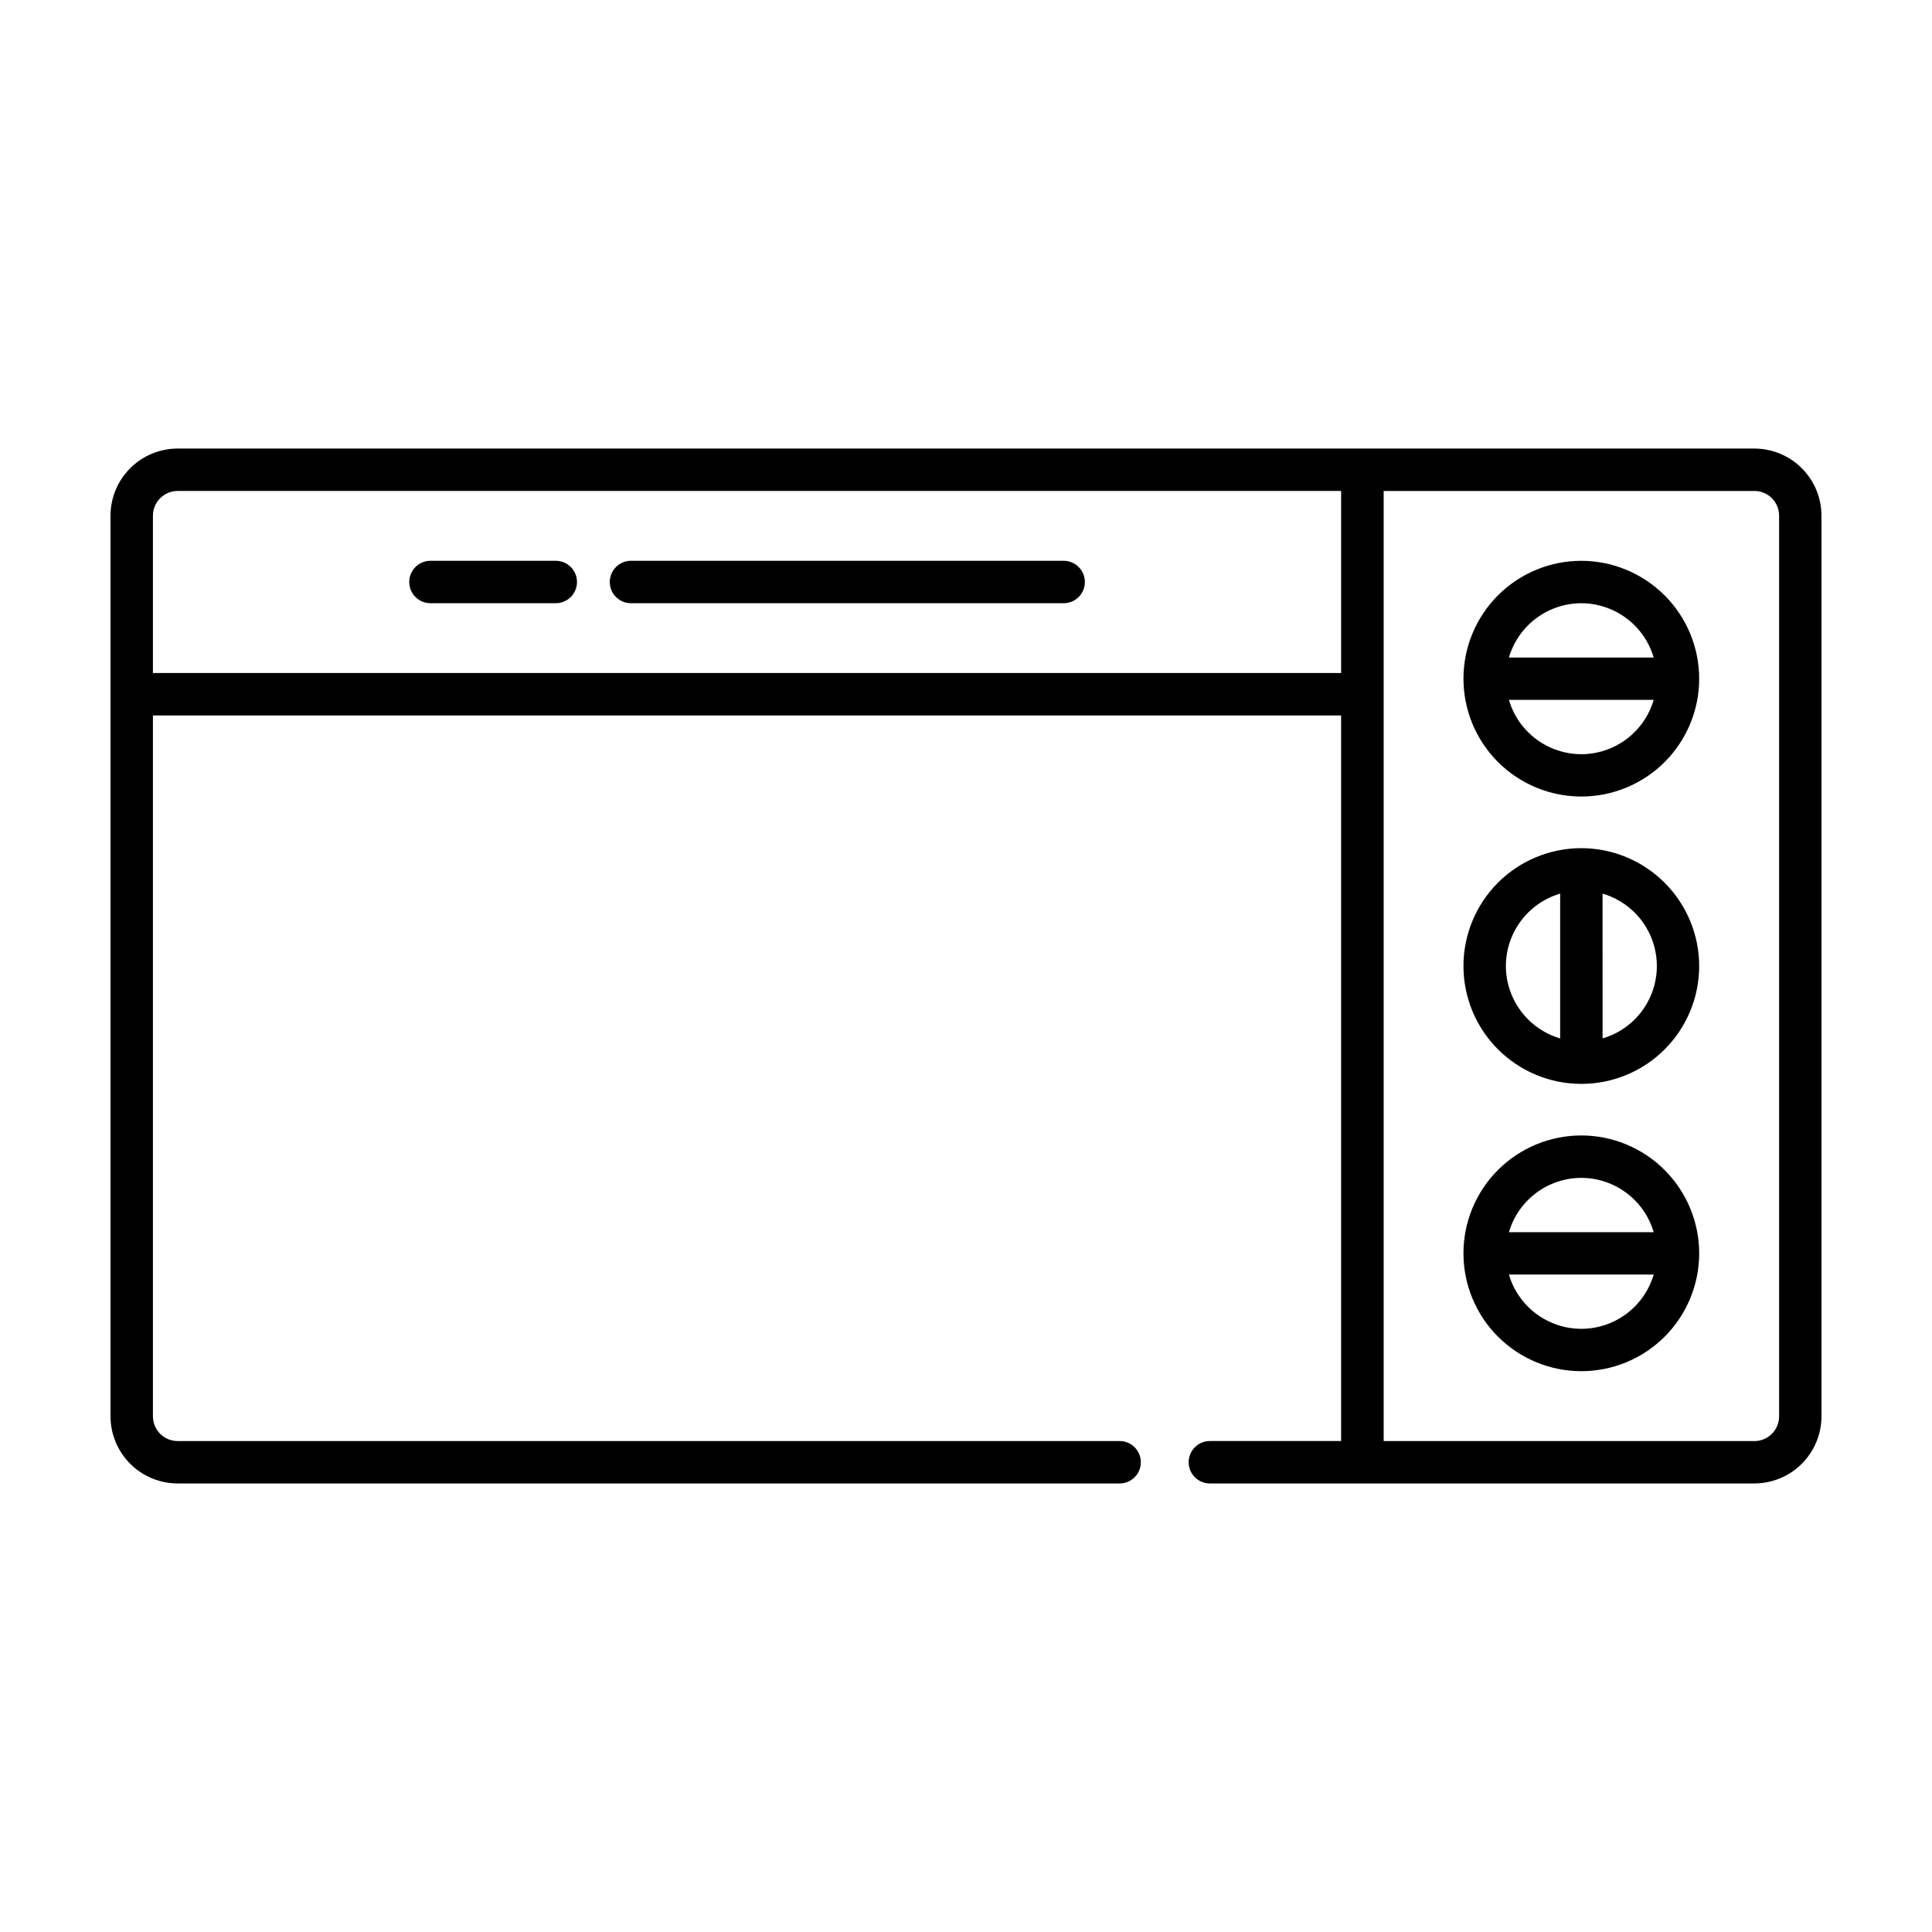 <?xml version="1.0" encoding="UTF-8"?>
<!-- Uploaded to: SVG Repo, www.svgrepo.com, Generator: SVG Repo Mixer Tools -->
<svg fill="#000000" width="800px" height="800px" version="1.1" viewBox="144 144 512 512" xmlns="http://www.w3.org/2000/svg">
 <path d="m608.92 262.87h-417.84c-4.715 0.004-9.238 1.879-12.574 5.215-3.336 3.336-5.215 7.856-5.219 12.574v238.68c0.004 4.719 1.883 9.242 5.219 12.574 3.336 3.336 7.859 5.211 12.574 5.215h249.8c3.035-0.09 5.453-2.578 5.453-5.617 0-3.039-2.418-5.531-5.453-5.621h-249.8c-3.617 0-6.551-2.934-6.551-6.551v-185.74h314.88v192.29h-34.613c-1.52-0.047-2.992 0.527-4.082 1.586-1.09 1.059-1.707 2.512-1.707 4.035 0 1.52 0.617 2.977 1.707 4.035s2.562 1.629 4.082 1.582h144.12c4.719-0.004 9.242-1.879 12.578-5.215 3.336-3.332 5.211-7.856 5.215-12.574v-238.68c-0.004-4.719-1.879-9.238-5.215-12.574-3.336-3.336-7.859-5.211-12.578-5.215zm-424.39 59.488v-41.699c0-3.617 2.934-6.551 6.551-6.551h308.33v48.25zm430.95 196.99v0.004c0 3.617-2.934 6.547-6.551 6.547h-98.242v-251.79h98.242c3.617 0 6.551 2.934 6.551 6.551zm-183.98-221.11c0 3.106-2.516 5.621-5.621 5.621h-114.66c-3.106 0-5.621-2.516-5.621-5.621s2.516-5.625 5.621-5.625h114.66c3.106 0 5.621 2.519 5.621 5.625zm-134.59 0c0 3.106-2.519 5.621-5.625 5.621h-33.211c-3.106 0-5.621-2.516-5.621-5.621s2.516-5.625 5.621-5.625h33.211c1.492 0 2.922 0.594 3.977 1.648 1.055 1.055 1.648 2.484 1.648 3.977zm266.16 70.535-0.004-0.004c-8.281 0-16.227 3.293-22.086 9.148-5.859 5.859-9.148 13.805-9.148 22.09 0 8.281 3.289 16.227 9.148 22.086 5.859 5.859 13.805 9.148 22.086 9.148 8.285 0 16.23-3.289 22.09-9.148 5.856-5.859 9.148-13.805 9.148-22.086-0.012-8.281-3.309-16.219-9.164-22.074s-13.793-9.152-22.074-9.164zm-19.992 31.234c0.004-4.324 1.41-8.527 4-11.984 2.594-3.457 6.234-5.984 10.383-7.203v38.371c-4.148-1.219-7.789-3.742-10.383-7.203-2.59-3.457-3.996-7.66-4-11.98zm25.625 19.184-0.004-38.371c5.574 1.629 10.16 5.598 12.574 10.875 2.414 5.277 2.414 11.344 0 16.621-2.414 5.281-7 9.25-12.574 10.875zm-5.637-126.57c-8.281 0-16.227 3.289-22.086 9.148-5.859 5.856-9.148 13.801-9.148 22.086s3.289 16.23 9.148 22.086c5.859 5.859 13.805 9.148 22.086 9.148 8.285 0 16.23-3.289 22.09-9.148 5.856-5.856 9.148-13.801 9.148-22.086-0.012-8.281-3.309-16.219-9.164-22.074-5.856-5.856-13.793-9.148-22.074-9.16zm0 11.246v-0.004c4.324 0.008 8.523 1.414 11.98 4.004 3.457 2.594 5.984 6.234 7.199 10.383h-38.367c1.219-4.148 3.746-7.789 7.203-10.383 3.457-2.594 7.664-3.996 11.984-4.004zm0 40.008v-0.004c-4.324-0.008-8.527-1.414-11.988-4.008-3.457-2.598-5.984-6.242-7.199-10.391h38.371-0.004c-1.215 4.148-3.738 7.793-7.195 10.387-3.457 2.598-7.66 4.004-11.984 4.012zm0 101.03c-8.281 0-16.227 3.289-22.086 9.148-5.859 5.856-9.148 13.801-9.148 22.086s3.289 16.23 9.148 22.086c5.859 5.859 13.805 9.152 22.086 9.152 8.285 0 16.23-3.293 22.09-9.152 5.856-5.856 9.148-13.801 9.148-22.086-0.012-8.281-3.309-16.219-9.164-22.074-5.856-5.856-13.793-9.148-22.074-9.16zm0 11.238c4.324 0.008 8.527 1.414 11.984 4.012 3.457 2.594 5.981 6.238 7.195 10.387h-38.367c1.215-4.148 3.742-7.793 7.199-10.387 3.461-2.598 7.664-4.004 11.988-4.012zm0 40.008c-4.32-0.008-8.523-1.41-11.98-4-3.461-2.594-5.988-6.234-7.207-10.379h38.371-0.004c-1.215 4.144-3.742 7.785-7.199 10.379-3.457 2.59-7.66 3.992-11.98 4z"/>
</svg>